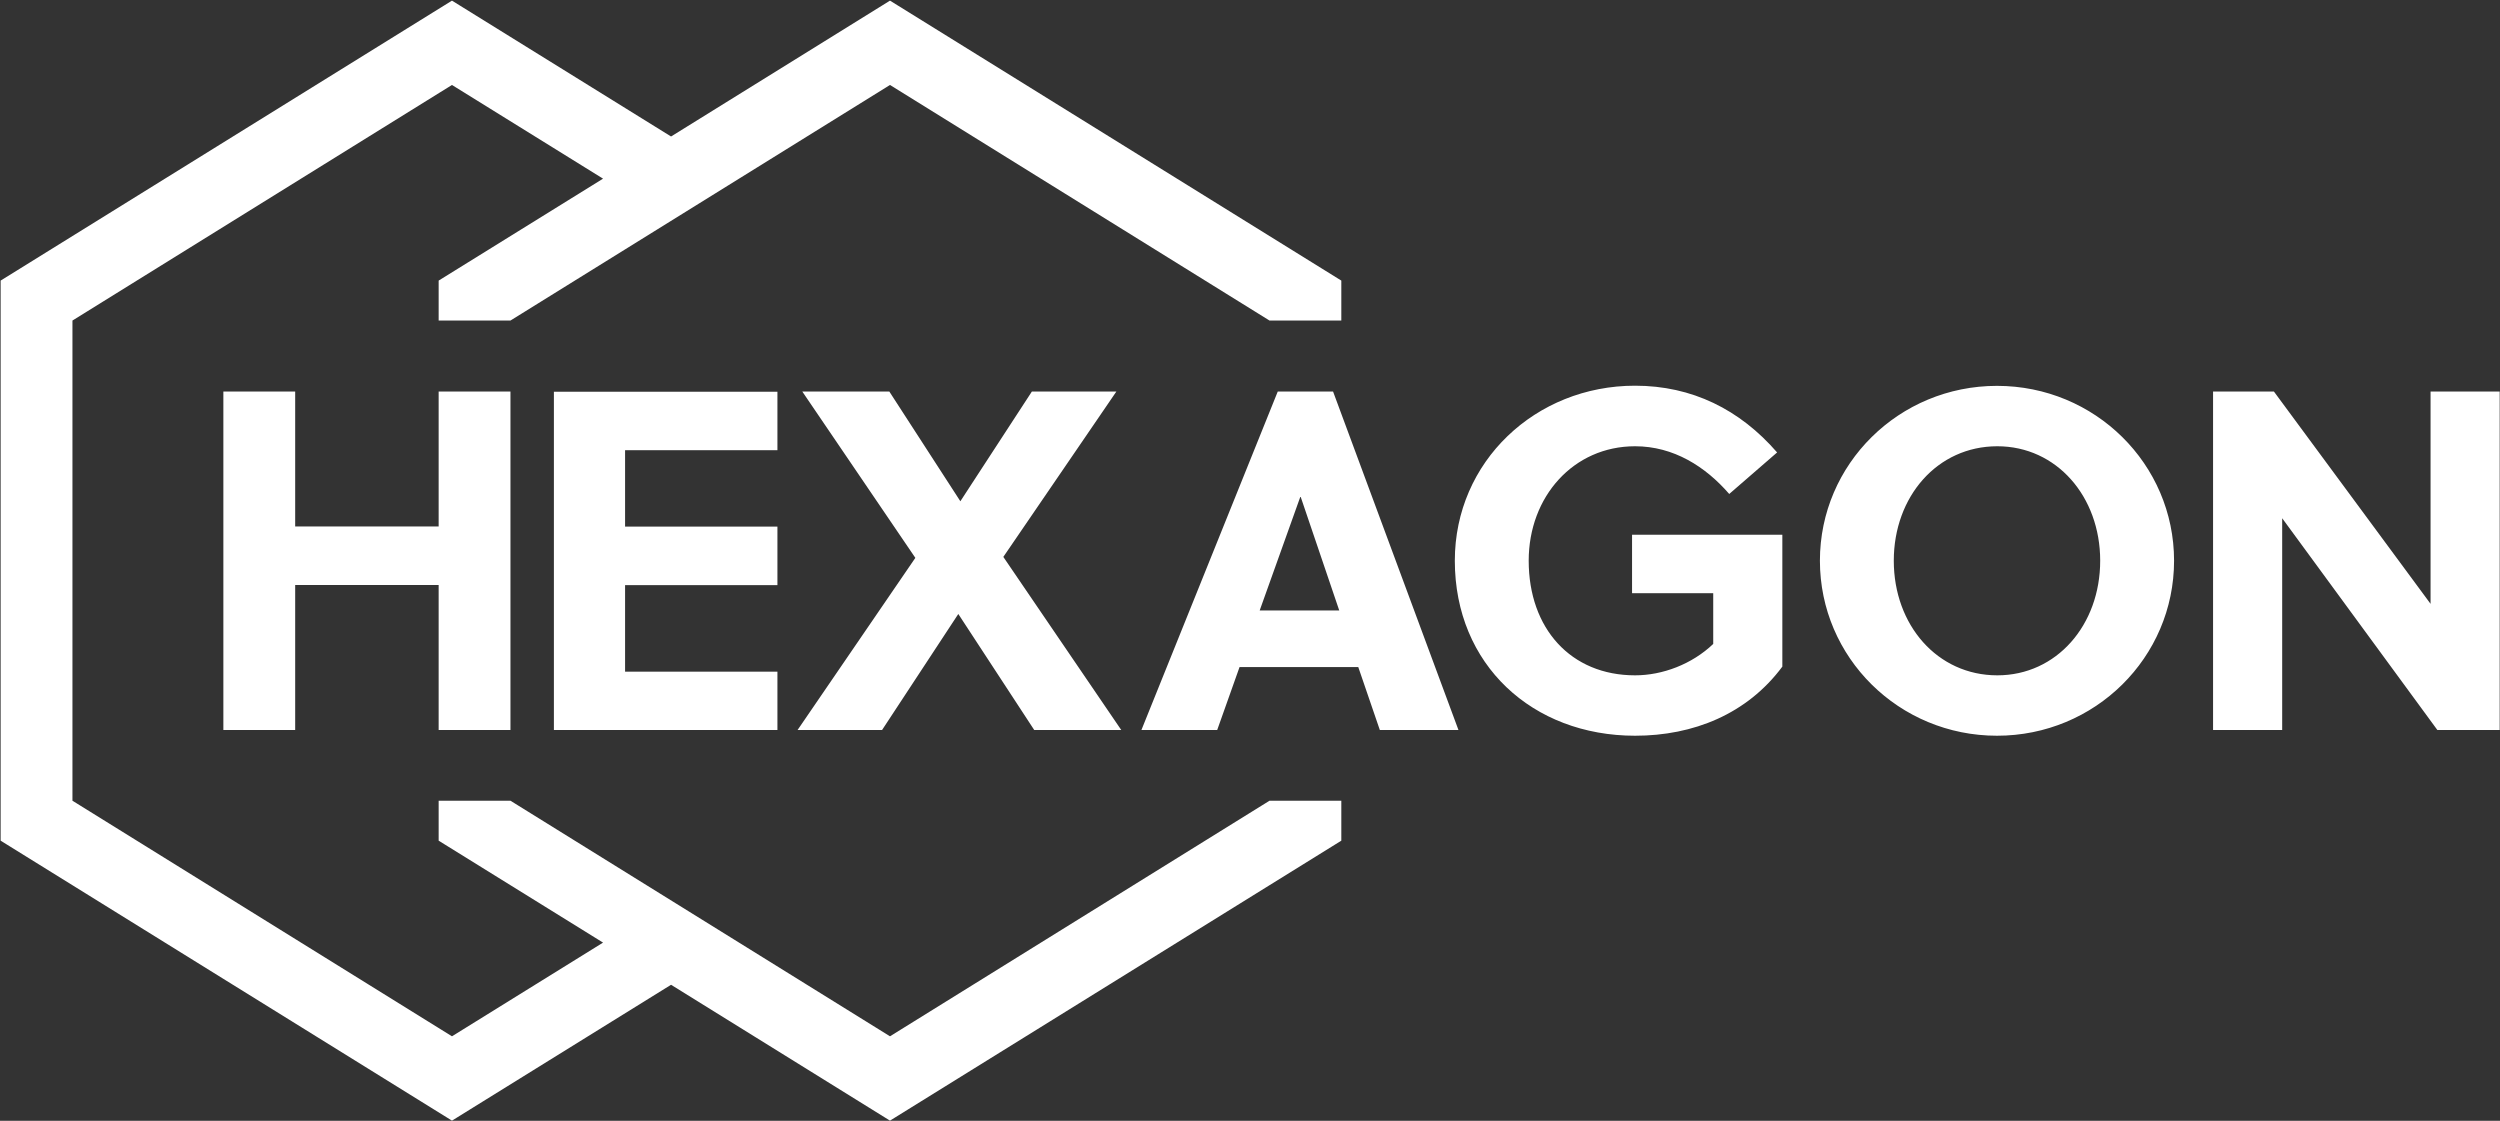 <svg version="1.2" xmlns="http://www.w3.org/2000/svg" viewBox="0 0 1577 707" width="1577" height="707">
	<rect x="0" y="0" width="1577" height="707" fill="#333333" stroke="none"/>
	<title>Hexagon-Group-Logo-svg</title>
	<style>
		.s0 { fill: #ffffff } 
	</style>
	<path id="Layer" fill-rule="evenodd" class="s0" d="m1029.5 374.2v-36.9h94.8v83.2c-22.2 29.9-56.1 43.6-92.9 43.6-64.7 0-113.7-44.8-113.7-110.4 0-62.5 50.9-110.4 113.7-110.4 35.9 0 66.1 15 89.6 42.1l-30.2 26.2c-15-17.3-35.1-30.1-59.4-30.1-38.8 0-67.1 31.7-67.1 72.2 0 42.7 26.5 72.3 67.1 72.3 17.3 0 35.9-7 49.3-19.8v-32zm230.2 89.9c-61.8 0-111.7-49.3-111.7-110.4 0-61 49.9-110.3 111.7-110.3 61.8 0 111.7 49.3 111.7 110.3 0 61.1-49.9 110.4-111.7 110.4zm0.2-182.6c-37.8 0-65.3 31.7-65.3 72.2 0 40.6 27.5 72.3 65.3 72.3 37.4 0 64.9-31.7 64.9-72.3 0-40.5-27.5-72.2-64.9-72.2zm277.6 179l-97.9-133.6v133.6h-43.6v-213.5h38.4l98.8 133.9v-133.9h43.6v213.5zm-1260.8 0v-91.5h-90.5v91.5h-45.3v-213.5h45.3v85.1h90.5v-85.1h45.3v213.5zm72.7 0v-213.4h141v36.9h-96.1v48.2h96.1v36.9h-96.1v54.6h96.1v36.8zm303 0l-47.9-73.2-48.1 73.2h-53.3l74.3-108.6-71.3-104.9h54.9l44.8 69.2 45.1-69.2h53.3l-71.3 104.3 74.4 109.2h-54.9zm218 0l-13.6-39.7h-74.9l-14.1 39.7h-47.8l86-213.5h34.9l79.1 213.5zm-75.8-75.4h50.2l-24.3-71.6h-0.3zm-509.5 268.6l95.3-59.1-103.7-64.3v-25.2h45.3l239.4 148.6 239.4-148.6h45.3v25.2l-284.7 176.6-138.1-85.7-138.2 85.7-284.7-176.6v-353.3l284.7-176.6 138.2 85.7-42.9 26.6-95.3-59.1-239.4 148.6v302.9l239.4 148.6zm138.2-567.6l-42.9 26.6-103.7 64.3v25.2h45.3l239.4-148.6 239.4 148.6h45.3v-25.2l-284.7-176.6-138.1 85.7z"/>
</svg>